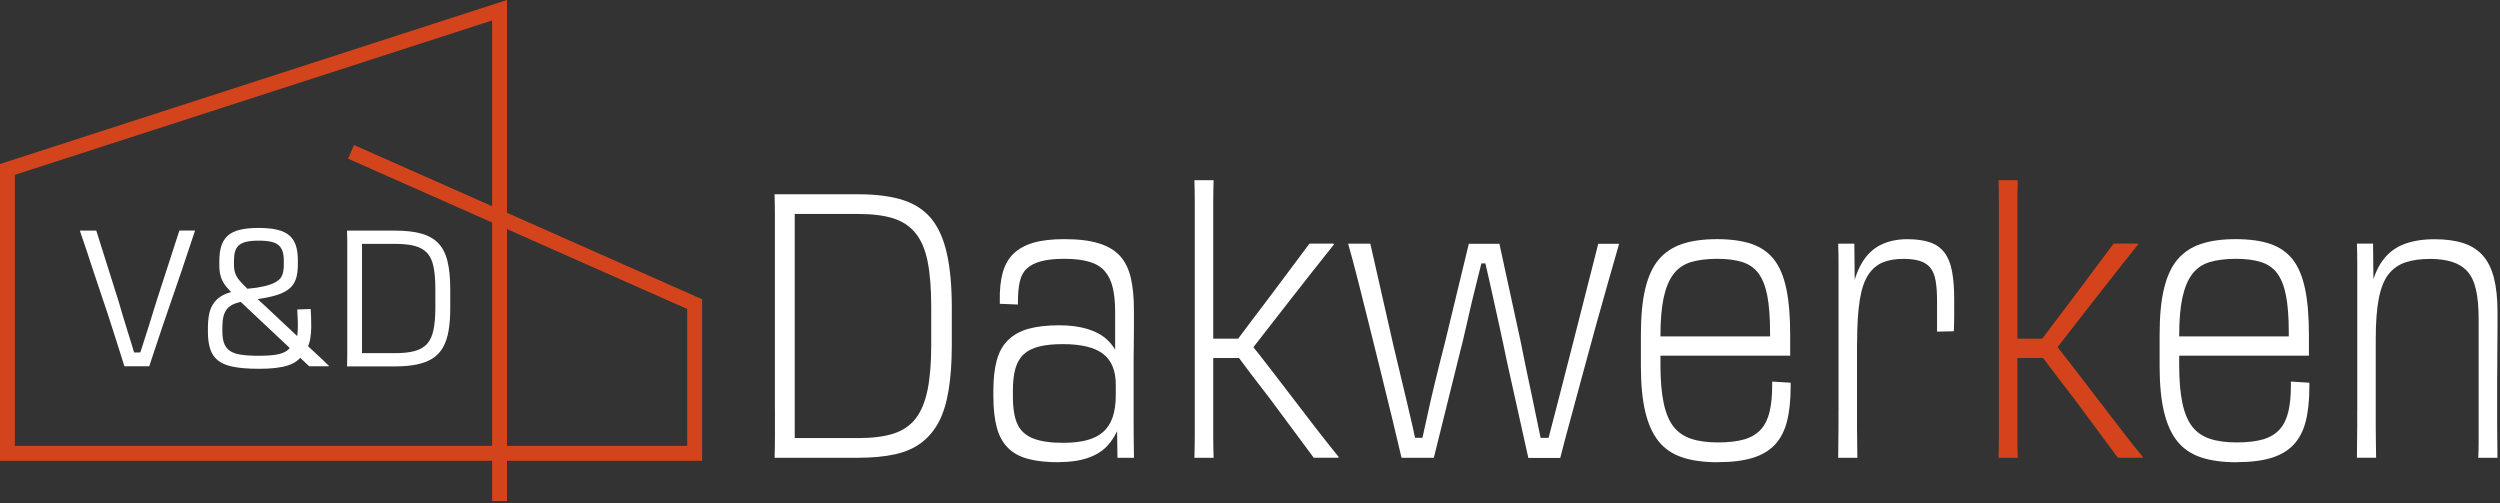 <svg xmlns="http://www.w3.org/2000/svg" width="502" height="101" viewBox="0 0 502 101" fill="none"><rect x="0" y="0" width="502" height="101" fill="#333333" stroke="none"/><g clip-path="url(#clip0_1_2)"><path d="M29.97 73.55H24.98C24.7 72.63 24.33 71.45 23.87 70.02C23.41 68.59 22.9 67 22.35 65.26C21.8 63.52 21.21 61.74 20.58 59.91C19.95 58.08 19.36 56.3 18.79 54.56C18.23 52.82 17.7 51.23 17.22 49.8C16.73 48.37 16.34 47.2 16.03 46.3H19.33L23.86 60.65C24.29 62.18 24.75 63.71 25.22 65.22C25.69 66.73 26.13 68.13 26.52 69.42C26.91 70.71 27.24 71.81 27.5 72.7L26.54 70.78H28.54L27.54 72.7C27.85 71.78 28.21 70.68 28.62 69.4C29.03 68.12 29.47 66.72 29.96 65.2C30.45 63.68 30.92 62.15 31.38 60.61L36.02 46.29H39.17C38.86 47.19 38.47 48.35 38 49.79C37.53 51.23 37 52.81 36.41 54.55C35.82 56.29 35.21 58.07 34.57 59.9C33.93 61.73 33.32 63.51 32.73 65.25C32.14 66.99 31.61 68.58 31.14 70.01C30.67 71.44 30.28 72.62 29.97 73.54V73.55Z" fill="white"></path><path d="M51.92 74.05C49.9 74.05 48.22 73.92 46.89 73.66C45.56 73.41 44.52 72.98 43.78 72.39C43.04 71.8 42.51 71.03 42.21 70.07C41.9 69.11 41.75 67.99 41.75 66.71V65.79C41.75 64.69 41.85 63.72 42.04 62.87C42.23 62.03 42.58 61.28 43.09 60.64C43.6 60 44.25 59.5 45.05 59.13C45.85 58.76 46.83 58.5 48.01 58.34L48.2 58.15L51.54 57.77C52.64 57.59 53.54 57.38 54.25 57.14C54.95 56.89 55.51 56.6 55.92 56.26C56.33 55.92 56.61 55.49 56.76 54.99C56.91 54.49 56.99 53.86 56.99 53.09V52.32C56.99 51.63 56.91 51.03 56.76 50.53C56.61 50.03 56.35 49.62 55.99 49.28C55.63 48.94 55.12 48.7 54.46 48.55C53.79 48.4 52.95 48.32 51.93 48.32C50.91 48.32 50.11 48.4 49.46 48.55C48.81 48.7 48.3 48.95 47.94 49.28C47.58 49.61 47.33 50.03 47.19 50.53C47.05 51.03 46.98 51.65 46.98 52.39V53.2C46.98 53.84 47.07 54.41 47.25 54.91C47.43 55.41 47.73 55.9 48.15 56.39C48.57 56.88 49.14 57.46 49.86 58.16L50.93 59.31C51.62 59.92 52.46 60.7 53.44 61.63C54.42 62.56 55.47 63.55 56.58 64.58C57.69 65.62 58.83 66.68 59.98 67.77C61.13 68.86 62.24 69.89 63.3 70.86C64.36 71.83 65.28 72.7 66.05 73.47L66.01 73.55H62.09L48.12 60.42L47.35 59.54C46.53 58.8 45.88 58.12 45.39 57.51C44.9 56.89 44.56 56.26 44.35 55.59C44.14 54.92 44.04 54.18 44.04 53.36V52.4C44.04 51.25 44.17 50.24 44.44 49.39C44.71 48.54 45.15 47.84 45.76 47.3C46.38 46.76 47.19 46.37 48.22 46.13C49.24 45.89 50.47 45.77 51.9 45.77C53.41 45.77 54.67 45.89 55.68 46.13C56.69 46.38 57.49 46.76 58.1 47.28C58.71 47.8 59.14 48.48 59.41 49.3C59.68 50.12 59.81 51.1 59.81 52.25V53.06C59.81 54.19 59.69 55.14 59.45 55.92C59.2 56.7 58.79 57.35 58.2 57.87C57.61 58.4 56.81 58.83 55.78 59.18C54.76 59.52 53.45 59.81 51.86 60.04L50.56 60.23L49.41 60.42C48.44 60.57 47.64 60.77 47.03 61.02C46.42 61.27 45.94 61.6 45.59 62.04C45.24 62.48 45 62.99 44.86 63.59C44.72 64.19 44.65 64.93 44.65 65.8V66.57C44.65 67.44 44.75 68.19 44.96 68.81C45.16 69.44 45.52 69.95 46.03 70.35C46.54 70.75 47.26 71.03 48.2 71.19C49.13 71.36 50.37 71.44 51.9 71.44C53.43 71.44 54.57 71.36 55.47 71.21C56.37 71.06 57.07 70.8 57.58 70.44C58.09 70.08 58.5 69.59 58.81 68.98L59.35 68.33C59.55 67.97 59.68 67.56 59.73 67.08C59.78 66.6 59.81 66.07 59.81 65.49C59.81 64.72 59.79 64.06 59.75 63.51C59.71 62.96 59.69 62.51 59.69 62.15L62.38 62.04C62.41 62.42 62.43 62.9 62.46 63.48C62.49 64.05 62.5 64.77 62.5 65.61C62.5 66.45 62.43 67.29 62.29 68.05C62.15 68.81 61.93 69.48 61.62 70.07L60.89 71.03C60.56 71.59 60.14 72.07 59.64 72.45C59.14 72.83 58.54 73.14 57.83 73.37C57.12 73.6 56.29 73.77 55.32 73.89C54.35 74 53.21 74.06 51.9 74.06L51.92 74.05Z" fill="white"></path><path d="M69.73 68.53V48.5C69.73 47.76 69.72 47.03 69.69 46.31H79.4C81.47 46.31 83.21 46.51 84.62 46.91C86.03 47.31 87.16 47.95 88.02 48.85C88.88 49.75 89.49 50.95 89.86 52.46C90.23 53.97 90.41 55.85 90.41 58.1V61.78C90.41 63.57 90.3 65.12 90.07 66.44C89.84 67.76 89.46 68.87 88.94 69.78C88.41 70.69 87.72 71.42 86.87 71.97C86.01 72.52 84.96 72.92 83.72 73.18C82.48 73.44 81.04 73.57 79.4 73.57H69.69C69.72 72.83 69.73 72.06 69.73 71.27V68.55V68.53ZM72.68 72.06L71.61 70.91H79.4C80.93 70.91 82.22 70.77 83.26 70.49C84.3 70.21 85.12 69.73 85.74 69.07C86.35 68.4 86.79 67.47 87.04 66.27C87.29 65.07 87.42 63.57 87.42 61.78V58.1C87.42 56.28 87.3 54.78 87.06 53.59C86.82 52.4 86.39 51.47 85.78 50.81C85.16 50.14 84.34 49.67 83.3 49.39C82.26 49.11 80.97 48.97 79.41 48.97H71.62L72.69 47.86V72.07L72.68 72.06Z" fill="white"></path><path d="M70.49 30.49L139.49 61.07V91.03H1.49V34.02L100.31 2.05V100.62" stroke="#D3441D" stroke-width="2.99" stroke-miterlimit="10"></path><path d="M155.6 82.31V42.96C155.6 41.72 155.57 40.4 155.53 39.01H172.27C175.92 39.01 178.93 39.4 181.32 40.17C183.71 40.94 185.61 42.2 187.03 43.93C188.45 45.67 189.48 48.01 190.14 50.93C190.79 53.87 191.12 57.44 191.12 61.66V69.33C191.12 72.66 190.92 75.61 190.51 78.16C190.11 80.72 189.46 82.86 188.59 84.57C187.71 86.28 186.55 87.7 185.11 88.82C183.67 89.94 181.89 90.73 179.77 91.21C177.66 91.68 175.16 91.92 172.28 91.92H155.54C155.58 90.48 155.61 88.99 155.61 87.45V82.31H155.6ZM159.58 90.21L157.69 87.97H172.27C175.15 87.97 177.53 87.67 179.39 87.08C181.26 86.48 182.74 85.48 183.85 84.06C184.95 82.64 185.75 80.73 186.25 78.32C186.74 75.91 186.99 72.92 186.99 69.34V61.59C186.99 57.96 186.75 54.96 186.28 52.57C185.81 50.18 185.01 48.28 183.88 46.87C182.75 45.45 181.26 44.45 179.39 43.85C177.52 43.26 175.15 42.96 172.27 42.96H157.69L159.58 40.8V90.21Z" fill="white"></path><path d="M212.7 92.82C210.22 92.82 208.14 92.6 206.46 92.15C204.77 91.71 203.41 90.96 202.38 89.91C201.34 88.87 200.6 87.5 200.15 85.81C199.7 84.12 199.47 82.06 199.47 79.62V78.43C199.47 76.04 199.7 74.02 200.15 72.36C200.6 70.69 201.35 69.34 202.41 68.3C203.47 67.26 204.83 66.5 206.49 66.03C208.16 65.56 210.23 65.32 212.7 65.32C214.86 65.32 216.75 65.57 218.37 66.06C219.99 66.56 221.31 67.28 222.32 68.22C223.33 69.16 224.11 70.31 224.65 71.64C225.19 72.98 225.55 74.52 225.73 76.26L224.05 77.23C224.05 75.84 223.83 74.62 223.41 73.58C222.98 72.54 222.34 71.69 221.48 71.04C220.62 70.39 219.54 69.91 218.21 69.59C216.88 69.27 215.3 69.1 213.45 69.1C211.51 69.1 209.9 69.26 208.62 69.59C207.34 69.92 206.31 70.44 205.55 71.15C204.78 71.87 204.24 72.82 203.9 73.98C203.56 75.15 203.39 76.62 203.39 78.42V79.61C203.39 82.04 203.7 83.92 204.33 85.23C204.96 86.55 206.02 87.49 207.51 88.06C208.99 88.63 210.97 88.92 213.45 88.92C215.3 88.92 216.88 88.75 218.21 88.4C219.54 88.05 220.63 87.51 221.48 86.76C222.33 86.02 222.98 85.03 223.41 83.82C223.83 82.6 224.05 81.1 224.05 79.31L225.73 80.35C225.6 82.34 225.25 84.1 224.69 85.64C224.13 87.18 223.34 88.48 222.33 89.55C221.32 90.62 220 91.43 218.38 91.97C216.76 92.52 214.87 92.79 212.71 92.79L212.7 92.82ZM227.63 77.77V84.33C227.63 86.46 227.65 89 227.7 91.93H224.39L224.25 82.54L224.72 81.64L224.05 79.33V77.24L224.66 75L223.92 73.29V62.56C223.92 60.72 223.76 59.13 223.45 57.79C223.14 56.45 222.6 55.34 221.86 54.47C221.12 53.6 220.08 52.97 218.75 52.57C217.42 52.17 215.74 51.97 213.72 51.97C211.83 51.97 210.27 52.13 209.06 52.46C207.84 52.78 206.89 53.27 206.19 53.92C205.49 54.57 205.02 55.45 204.77 56.56C204.52 57.68 204.4 59.05 204.4 60.7V61.15L200.76 61V60.55C200.71 58.31 200.9 56.4 201.33 54.81C201.76 53.22 202.49 51.93 203.52 50.93C204.56 49.94 205.89 49.21 207.54 48.73C209.18 48.26 211.24 48.02 213.72 48.02C216.55 48.02 218.88 48.3 220.7 48.88C222.52 49.45 223.94 50.31 224.95 51.45C225.96 52.59 226.67 54.06 227.08 55.85C227.49 57.64 227.69 59.75 227.69 62.19V66.18C227.69 67.4 227.68 68.58 227.66 69.72C227.63 70.86 227.63 72.08 227.63 73.37V77.77Z" fill="white"></path><path d="M239.91 82.24V40.91C239.91 39.2 239.89 37.62 239.84 36.18H243.69C243.65 37.62 243.62 39.18 243.62 40.87V87.41C243.62 88.93 243.64 90.43 243.69 91.92H239.84C239.88 90.43 239.91 88.94 239.91 87.45V82.23V82.24ZM263.81 91.93L254.97 80.01C253.66 78.32 252.41 76.69 251.22 75.13C250.03 73.57 248.96 72.13 248.01 70.84L249.63 71.88H242.48V68H249.23L247.95 68.9C248.98 67.51 250.12 65.99 251.36 64.35C252.6 62.71 253.92 60.97 255.31 59.13L262.94 48.92H267.73L267.87 49.07C266.43 50.86 264.99 52.67 263.55 54.51C262.11 56.35 260.67 58.19 259.23 60.02C257.79 61.86 256.36 63.7 254.94 65.53C253.52 67.37 252.09 69.21 250.65 71.04V68.43C252.18 70.32 253.69 72.23 255.17 74.17C256.65 76.11 258.15 78.06 259.66 80.02C261.17 81.99 262.67 83.95 264.18 85.91C265.69 87.88 267.23 89.82 268.81 91.76L268.74 91.91H263.81V91.93Z" fill="white"></path><path d="M297.97 50.86C297.47 52.85 296.93 55.01 296.35 57.35C295.76 59.68 295.19 62.1 294.63 64.62C294.07 67.13 293.45 69.7 292.77 72.33L287.91 91.93H281.43C280.93 89.8 280.34 87.28 279.64 84.4C278.94 81.52 278.19 78.44 277.38 75.16C276.57 71.88 275.76 68.61 274.95 65.36C274.14 62.11 273.38 59.06 272.66 56.23C271.94 53.4 271.29 50.97 270.7 48.93H275.16L279.81 69.43C280.67 73.06 281.52 76.65 282.38 80.2C283.23 83.75 283.95 86.92 284.54 89.7L283.73 87.91H285.89L285.22 89.77C285.67 87.78 286.14 85.63 286.64 83.33C287.13 81.02 287.69 78.62 288.3 76.14C288.9 73.66 289.52 71.2 290.15 68.77L294.94 48.95H301.08L305.34 68.55C306.1 72.38 306.88 76.13 307.67 79.81C308.45 83.49 309.14 86.79 309.73 89.72L308.85 87.93H311.48L310.47 89.79C311.24 86.86 312.09 83.56 313.04 79.88C313.98 76.2 314.93 72.53 315.87 68.85L320.93 48.95H325.12C324.53 50.99 323.84 53.42 323.03 56.25C322.22 59.08 321.36 62.12 320.46 65.38C319.56 68.63 318.67 71.9 317.79 75.18C316.91 78.46 316.08 81.54 315.29 84.42C314.5 87.3 313.84 89.81 313.3 91.95H306.89L302.57 72.5C302.03 69.87 301.48 67.27 300.91 64.71C300.35 62.15 299.81 59.7 299.29 57.37C298.77 55.03 298.29 52.92 297.84 51.03L299.39 52.89H296.28L297.97 50.88V50.86Z" fill="white"></path><path d="M344.95 92.82C342.16 92.82 339.79 92.5 337.83 91.85C335.87 91.2 334.28 90.14 333.07 88.64C331.86 87.15 330.96 85.16 330.37 82.68C329.78 80.2 329.49 77.14 329.49 73.51V67.25C329.49 63.52 329.78 60.43 330.37 57.97C330.96 55.51 331.86 53.56 333.07 52.12C334.29 50.68 335.85 49.64 337.76 48.99C339.68 48.35 342 48.02 344.75 48.02C347.5 48.02 349.87 48.34 351.74 48.99C353.61 49.64 355.1 50.68 356.23 52.12C357.35 53.56 358.17 55.51 358.69 57.97C359.21 60.43 359.47 63.52 359.47 67.25V71.42H331.93V67.55H357.52L355.43 70.38V66.8C355.43 63.72 355.24 61.22 354.86 59.31C354.48 57.4 353.88 55.91 353.07 54.84C352.26 53.77 351.17 53.03 349.8 52.6C348.43 52.18 346.75 51.97 344.77 51.97C342.79 51.97 340.95 52.2 339.5 52.64C338.06 53.09 336.9 53.9 336.02 55.06C335.14 56.23 334.49 57.81 334.06 59.79C333.63 61.78 333.42 64.33 333.42 67.46V73.27C333.42 76.35 333.63 78.9 334.06 80.91C334.48 82.92 335.14 84.5 336.02 85.64C336.9 86.78 338.08 87.6 339.57 88.1C341.05 88.6 342.86 88.84 344.97 88.84C347.08 88.84 348.91 88.63 350.31 88.21C351.7 87.79 352.81 87.11 353.62 86.2C354.43 85.28 355 84.1 355.34 82.66C355.68 81.22 355.85 79.51 355.85 77.52V76.62L359.56 76.85V77.67C359.56 80.4 359.31 82.73 358.82 84.64C358.33 86.55 357.51 88.11 356.39 89.3C355.27 90.49 353.78 91.37 351.94 91.94C350.09 92.51 347.78 92.8 344.98 92.8L344.95 92.82Z" fill="white"></path><path d="M369.18 82.31V53.36C369.18 51.9 369.16 50.42 369.11 48.93H372.35L372.48 61.82L372.35 64.5L372.89 68.82V85.85C372.89 86.87 372.9 87.85 372.92 88.79C372.94 89.73 372.96 90.78 372.96 91.92H369.11C369.11 90.88 369.12 89.85 369.14 88.83C369.16 87.81 369.17 86.77 369.17 85.7V82.31H369.18ZM371.01 68.82C371.01 65.04 371.24 61.83 371.72 59.17C372.19 56.51 372.92 54.36 373.91 52.73C374.9 51.09 376.16 49.9 377.69 49.15C379.22 48.41 380.98 48.03 382.95 48.03C384.8 48.03 386.33 48.24 387.54 48.66C388.76 49.08 389.72 49.77 390.44 50.71C391.16 51.66 391.67 52.9 391.96 54.44C392.25 55.98 392.4 57.84 392.4 60.03V63.39C392.4 64.48 392.38 65.52 392.33 66.52L388.96 66.59V60.4C388.96 58.76 388.86 57.4 388.66 56.3C388.46 55.2 388.1 54.35 387.58 53.73C387.06 53.11 386.36 52.66 385.49 52.39C384.61 52.12 383.52 51.98 382.22 51.98C380.6 51.98 379.21 52.22 378.07 52.69C376.92 53.16 375.95 53.98 375.17 55.15C374.38 56.32 373.81 57.99 373.45 60.18C373.09 62.37 372.91 65.25 372.91 68.82H371.02H371.01Z" fill="white"></path><path d="M401.38 82.24V40.91C401.38 39.2 401.36 37.62 401.31 36.18H405.16C405.12 37.62 405.09 39.18 405.09 40.87V87.41C405.09 88.93 405.11 90.43 405.16 91.92H401.31C401.35 90.43 401.38 88.94 401.38 87.45V82.23V82.24ZM425.28 91.93L416.44 80.01C415.13 78.32 413.88 76.69 412.69 75.13C411.5 73.57 410.43 72.13 409.48 70.84L411.1 71.88H403.95V68H410.7L409.42 68.9C410.45 67.51 411.59 65.99 412.83 64.35C414.07 62.71 415.39 60.97 416.78 59.13L424.41 48.92H429.2L429.34 49.07C427.9 50.86 426.46 52.67 425.02 54.51C423.58 56.35 422.14 58.19 420.7 60.02C419.26 61.86 417.83 63.7 416.41 65.53C414.99 67.37 413.56 69.21 412.12 71.04V68.43C413.65 70.32 415.16 72.23 416.64 74.17C418.12 76.11 419.62 78.06 421.13 80.02C422.64 81.99 424.14 83.95 425.65 85.91C427.16 87.88 428.7 89.82 430.28 91.76L430.21 91.91H425.28V91.93Z" fill="#D4431C"></path><path d="M449.11 92.82C446.32 92.82 443.95 92.5 441.99 91.85C440.03 91.2 438.44 90.14 437.23 88.64C436.02 87.15 435.12 85.16 434.53 82.68C433.94 80.2 433.65 77.14 433.65 73.51V67.25C433.65 63.52 433.94 60.43 434.53 57.97C435.12 55.51 436.02 53.56 437.23 52.12C438.45 50.68 440.01 49.64 441.92 48.99C443.84 48.35 446.16 48.02 448.91 48.02C451.66 48.02 454.03 48.34 455.9 48.99C457.77 49.64 459.26 50.68 460.39 52.12C461.51 53.56 462.33 55.51 462.85 57.97C463.37 60.43 463.63 63.52 463.63 67.25V71.42H436.09V67.55H461.68L459.59 70.38V66.8C459.59 63.72 459.4 61.22 459.02 59.31C458.64 57.4 458.04 55.91 457.23 54.84C456.42 53.77 455.33 53.03 453.96 52.6C452.59 52.18 450.91 51.97 448.93 51.97C446.95 51.97 445.11 52.2 443.66 52.64C442.22 53.09 441.06 53.9 440.18 55.06C439.3 56.23 438.65 57.81 438.22 59.79C437.79 61.78 437.58 64.33 437.58 67.46V73.27C437.58 76.35 437.79 78.9 438.22 80.91C438.64 82.92 439.3 84.5 440.18 85.64C441.06 86.78 442.24 87.6 443.73 88.1C445.21 88.6 447.02 88.84 449.13 88.84C451.24 88.84 453.07 88.63 454.47 88.21C455.86 87.79 456.97 87.11 457.78 86.2C458.59 85.28 459.16 84.1 459.5 82.66C459.84 81.22 460.01 79.51 460.01 77.52V76.62L463.72 76.85V77.67C463.72 80.4 463.47 82.73 462.98 84.64C462.49 86.55 461.67 88.11 460.55 89.3C459.43 90.49 457.94 91.37 456.1 91.94C454.25 92.51 451.94 92.8 449.14 92.8L449.11 92.82Z" fill="white"></path><path d="M473.34 82.31V53.43C473.34 51.97 473.32 50.46 473.27 48.92H476.51L476.64 61.81L476.51 64.49L477.05 68.07V85.84C477.05 86.86 477.06 87.84 477.08 88.78C477.1 89.72 477.12 90.77 477.12 91.91H473.27C473.27 90.87 473.28 89.84 473.3 88.82C473.32 87.8 473.33 86.76 473.33 85.69V82.3L473.34 82.31ZM501.43 75.38V85.44C501.43 86.48 501.44 87.54 501.46 88.61C501.48 89.68 501.49 90.78 501.49 91.93H497.64C497.68 90.89 497.71 89.9 497.71 88.99V63.99C497.71 61.66 497.53 59.7 497.17 58.14C496.81 56.58 496.24 55.36 495.45 54.49C494.66 53.62 493.65 52.99 492.41 52.59C491.17 52.19 489.7 51.99 487.99 51.99C486.01 51.99 484.33 52.23 482.96 52.7C481.59 53.17 480.46 53.98 479.58 55.12C478.7 56.26 478.06 57.88 477.66 59.96C477.25 62.05 477.05 64.76 477.05 68.08H475.16C475.16 64.3 475.42 61.13 475.94 58.54C476.46 55.96 477.28 53.9 478.4 52.36C479.52 50.82 480.95 49.71 482.69 49.04C484.43 48.37 486.48 48.04 488.87 48.04C491.12 48.04 493.04 48.3 494.64 48.82C496.24 49.34 497.54 50.17 498.56 51.32C499.57 52.46 500.31 53.96 500.79 55.83C501.26 57.69 501.5 59.97 501.5 62.65V65.82C501.5 66.94 501.49 68.25 501.47 69.77C501.45 71.29 501.44 73.16 501.44 75.4L501.43 75.38Z" fill="white"></path></g><defs><clipPath id="clip0_1_2"><rect width="501.49" height="100.62" fill="white"></rect></clipPath></defs></svg>